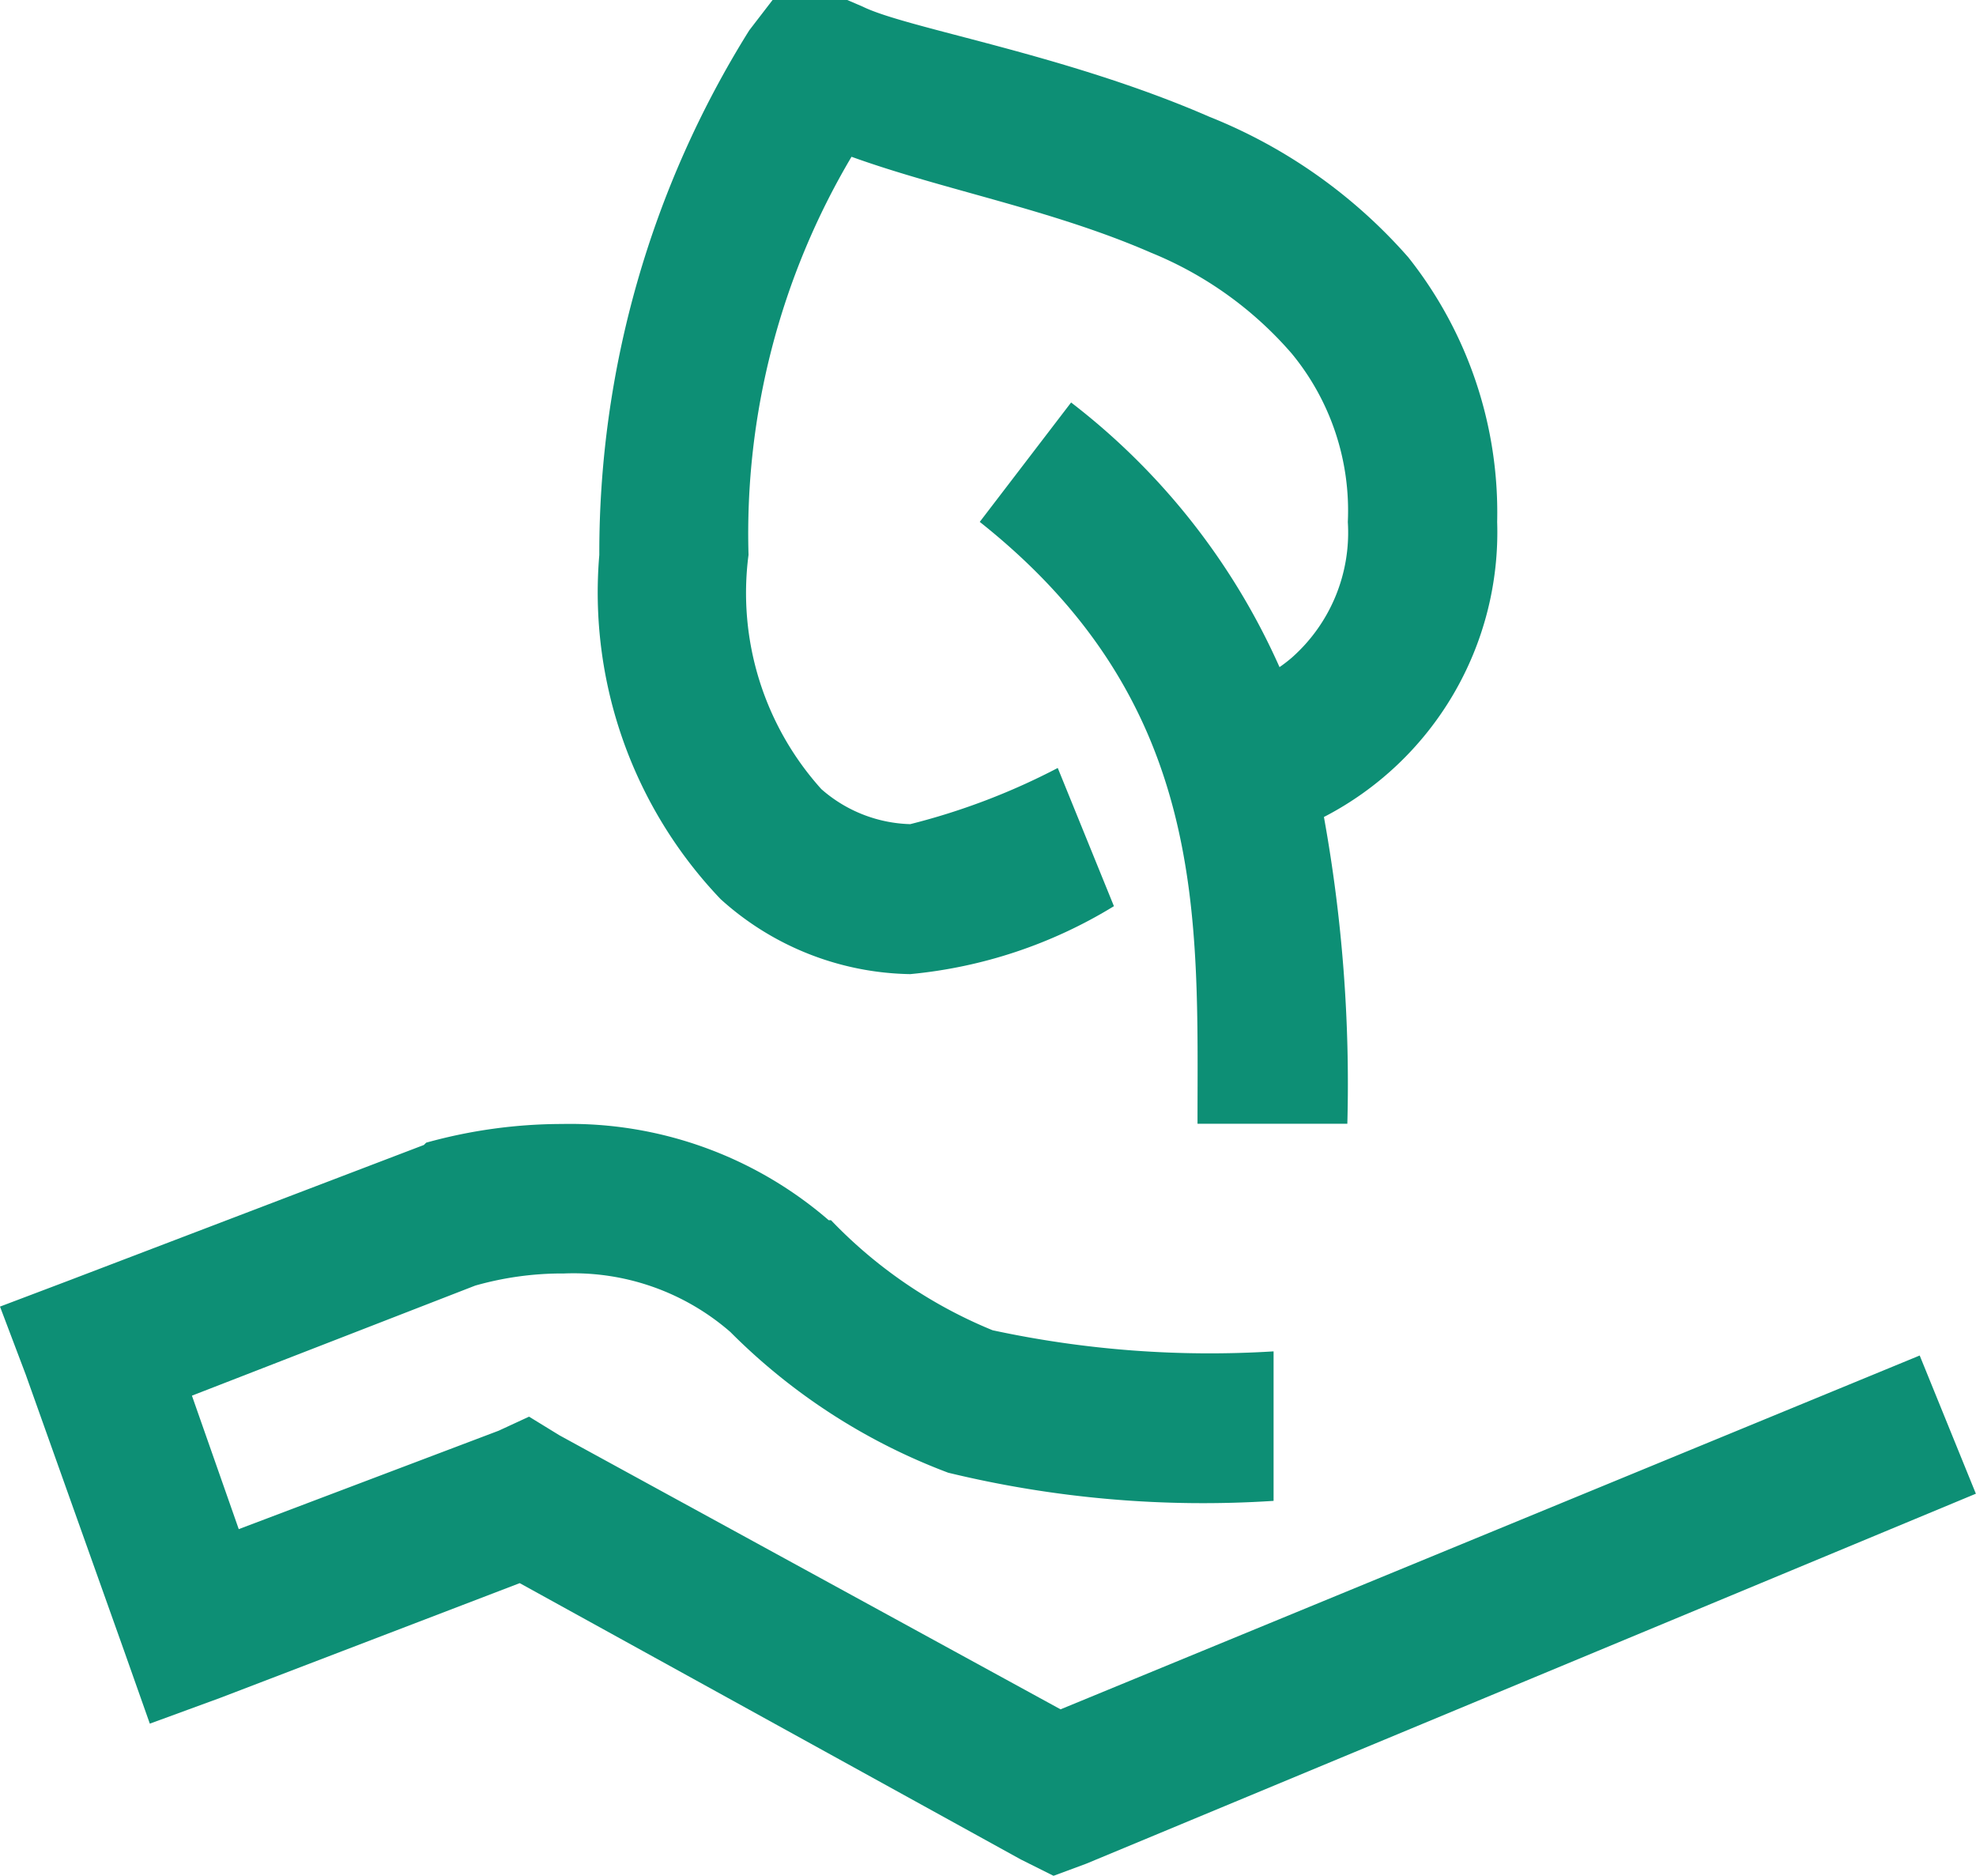 <svg xmlns="http://www.w3.org/2000/svg" width="16.288" height="15.458" viewBox="0 0 16.288 15.458">
  <path id="icons8-tree_planting" d="M9.369,4.062l-.193.251A8.121,8.121,0,0,0,7.94,8.636a3.66,3.66,0,0,0,1,2.837,2.384,2.384,0,0,0,1.563.618,3.911,3.911,0,0,0,1.679-.56l-.463-1.139a5.532,5.532,0,0,1-1.216.463,1.156,1.156,0,0,1-.733-.289,2.415,2.415,0,0,1-.6-1.93,6.088,6.088,0,0,1,.849-3.281c.762.275,1.652.434,2.47.791a3.057,3.057,0,0,1,1.158.83,2.035,2.035,0,0,1,.463,1.389,1.376,1.376,0,0,1-.463,1.119,1.228,1.228,0,0,1-.1.077,5.641,5.641,0,0,0-1.718-2.181l-.753.984c1.891,1.5,1.795,3.266,1.795,4.96h1.235a12.33,12.33,0,0,0-.193-2.528,2.641,2.641,0,0,0,1.428-2.432,3.382,3.382,0,0,0-.733-2.181,4.3,4.3,0,0,0-1.64-1.158c-1.184-.516-2.487-.726-2.856-.907l-.135-.058ZM7.632,13.326a4.191,4.191,0,0,0-1.119.154l-.019.019L3.56,14.619,3,14.831l.212.56.811,2.277.212.6.579-.212,2.47-.946,4.13,2.277.27.135.27-.1,7.333-3.049-.463-1.139L11.742,18.15l-4.13-2.258-.251-.154-.251.116-2.142.811-.386-1.1,2.335-.907a2.622,2.622,0,0,1,.733-.1,1.969,1.969,0,0,1,1.37.482A5.03,5.03,0,0,0,10.816,16.2a8.923,8.923,0,0,0,2.682.232V15.2a8.5,8.5,0,0,1-2.316-.174,3.872,3.872,0,0,1-1.332-.907s-.014,0-.019,0A3.261,3.261,0,0,0,7.632,13.326Z" transform="translate(-3 -4.063)" fill="#0d8f75"/>
</svg>
